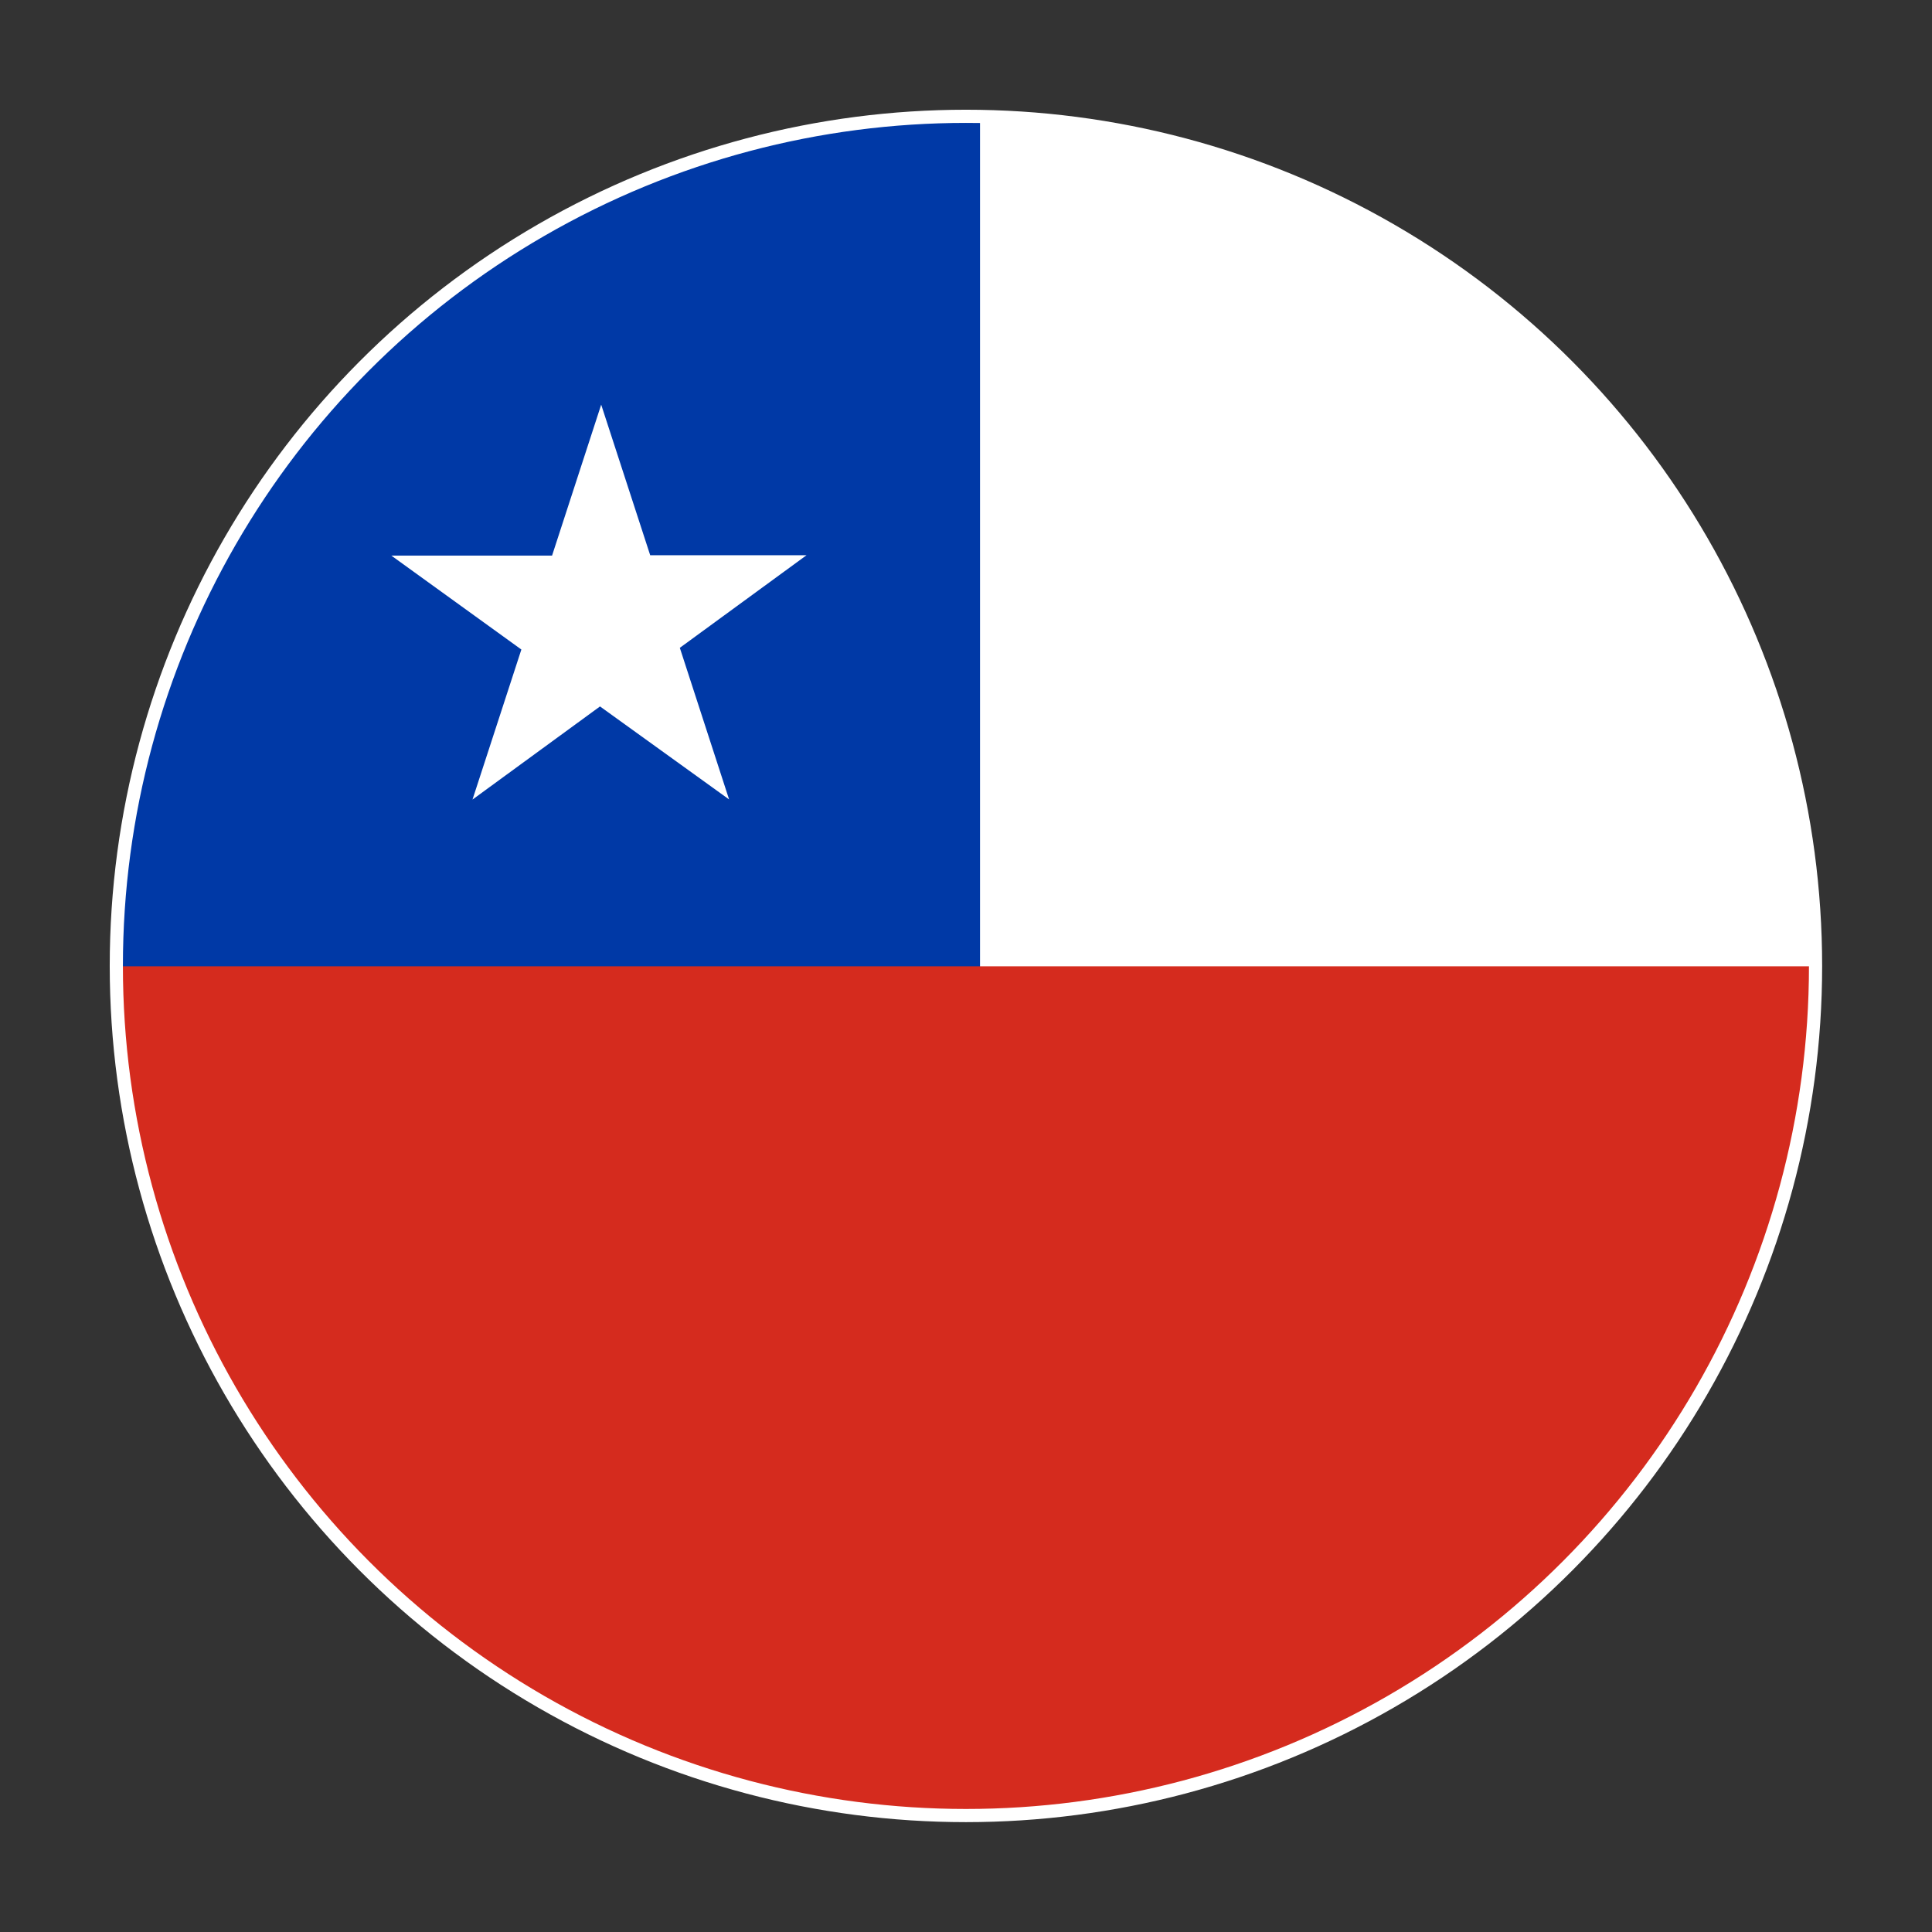 <svg id="Layer_1" data-name="Layer 1" xmlns="http://www.w3.org/2000/svg" xmlns:xlink="http://www.w3.org/1999/xlink" viewBox="0 0 146.67 146.67"><rect x="0" y="0" width="146.67" height="146.67" fill="#333333" stroke="none"/><defs><style>.cls-1{fill:none;stroke:#fff;stroke-miterlimit:10;}.cls-2{clip-path:url(#clip-path);}.cls-3{fill:#0039a6;}.cls-4{fill:#fff;}.cls-5{fill:#d52b1e;}.cls-6{clip-path:url(#clip-path-2);}.cls-7{fill:#74acdf;}</style><clipPath id="clip-path"><circle class="cls-1" cx="73.33" cy="73.33" r="64.5"/></clipPath><clipPath id="clip-path-2"><circle class="cls-1" cx="225.08" cy="73.33" r="64.5"/></clipPath></defs><title>welivery-api-logistica-para-empresas-integracion-envios-tracking-notificaciones-mensajeria-empresarial-simplificamos-envios-banderas</title><g class="cls-2"><path class="cls-3" d="M8.21,7.17H206.79V139.56H8.21Z"/><rect class="cls-4" x="74.4" y="7.17" width="132.39" height="132.39"/><polygon class="cls-4" points="45.64 30.72 41.91 42.18 29.71 42.18 39.58 49.31 35.87 60.7 45.55 53.63 55.35 60.69 51.61 49.18 61.23 42.15 49.36 42.15 45.64 30.72"/><path class="cls-5" d="M206.79,139.56H8.21V73.36H206.79"/></g><circle class="cls-1" cx="73.33" cy="73.33" r="64.5"/><g class="cls-6"><rect class="cls-7" x="117.25" y="4.17" width="218.67" height="136.67"/><rect class="cls-4" x="117.25" y="49.72" width="218.67" height="45.56"/></g><circle class="cls-1" cx="225.08" cy="73.33" r="64.5"/></svg>